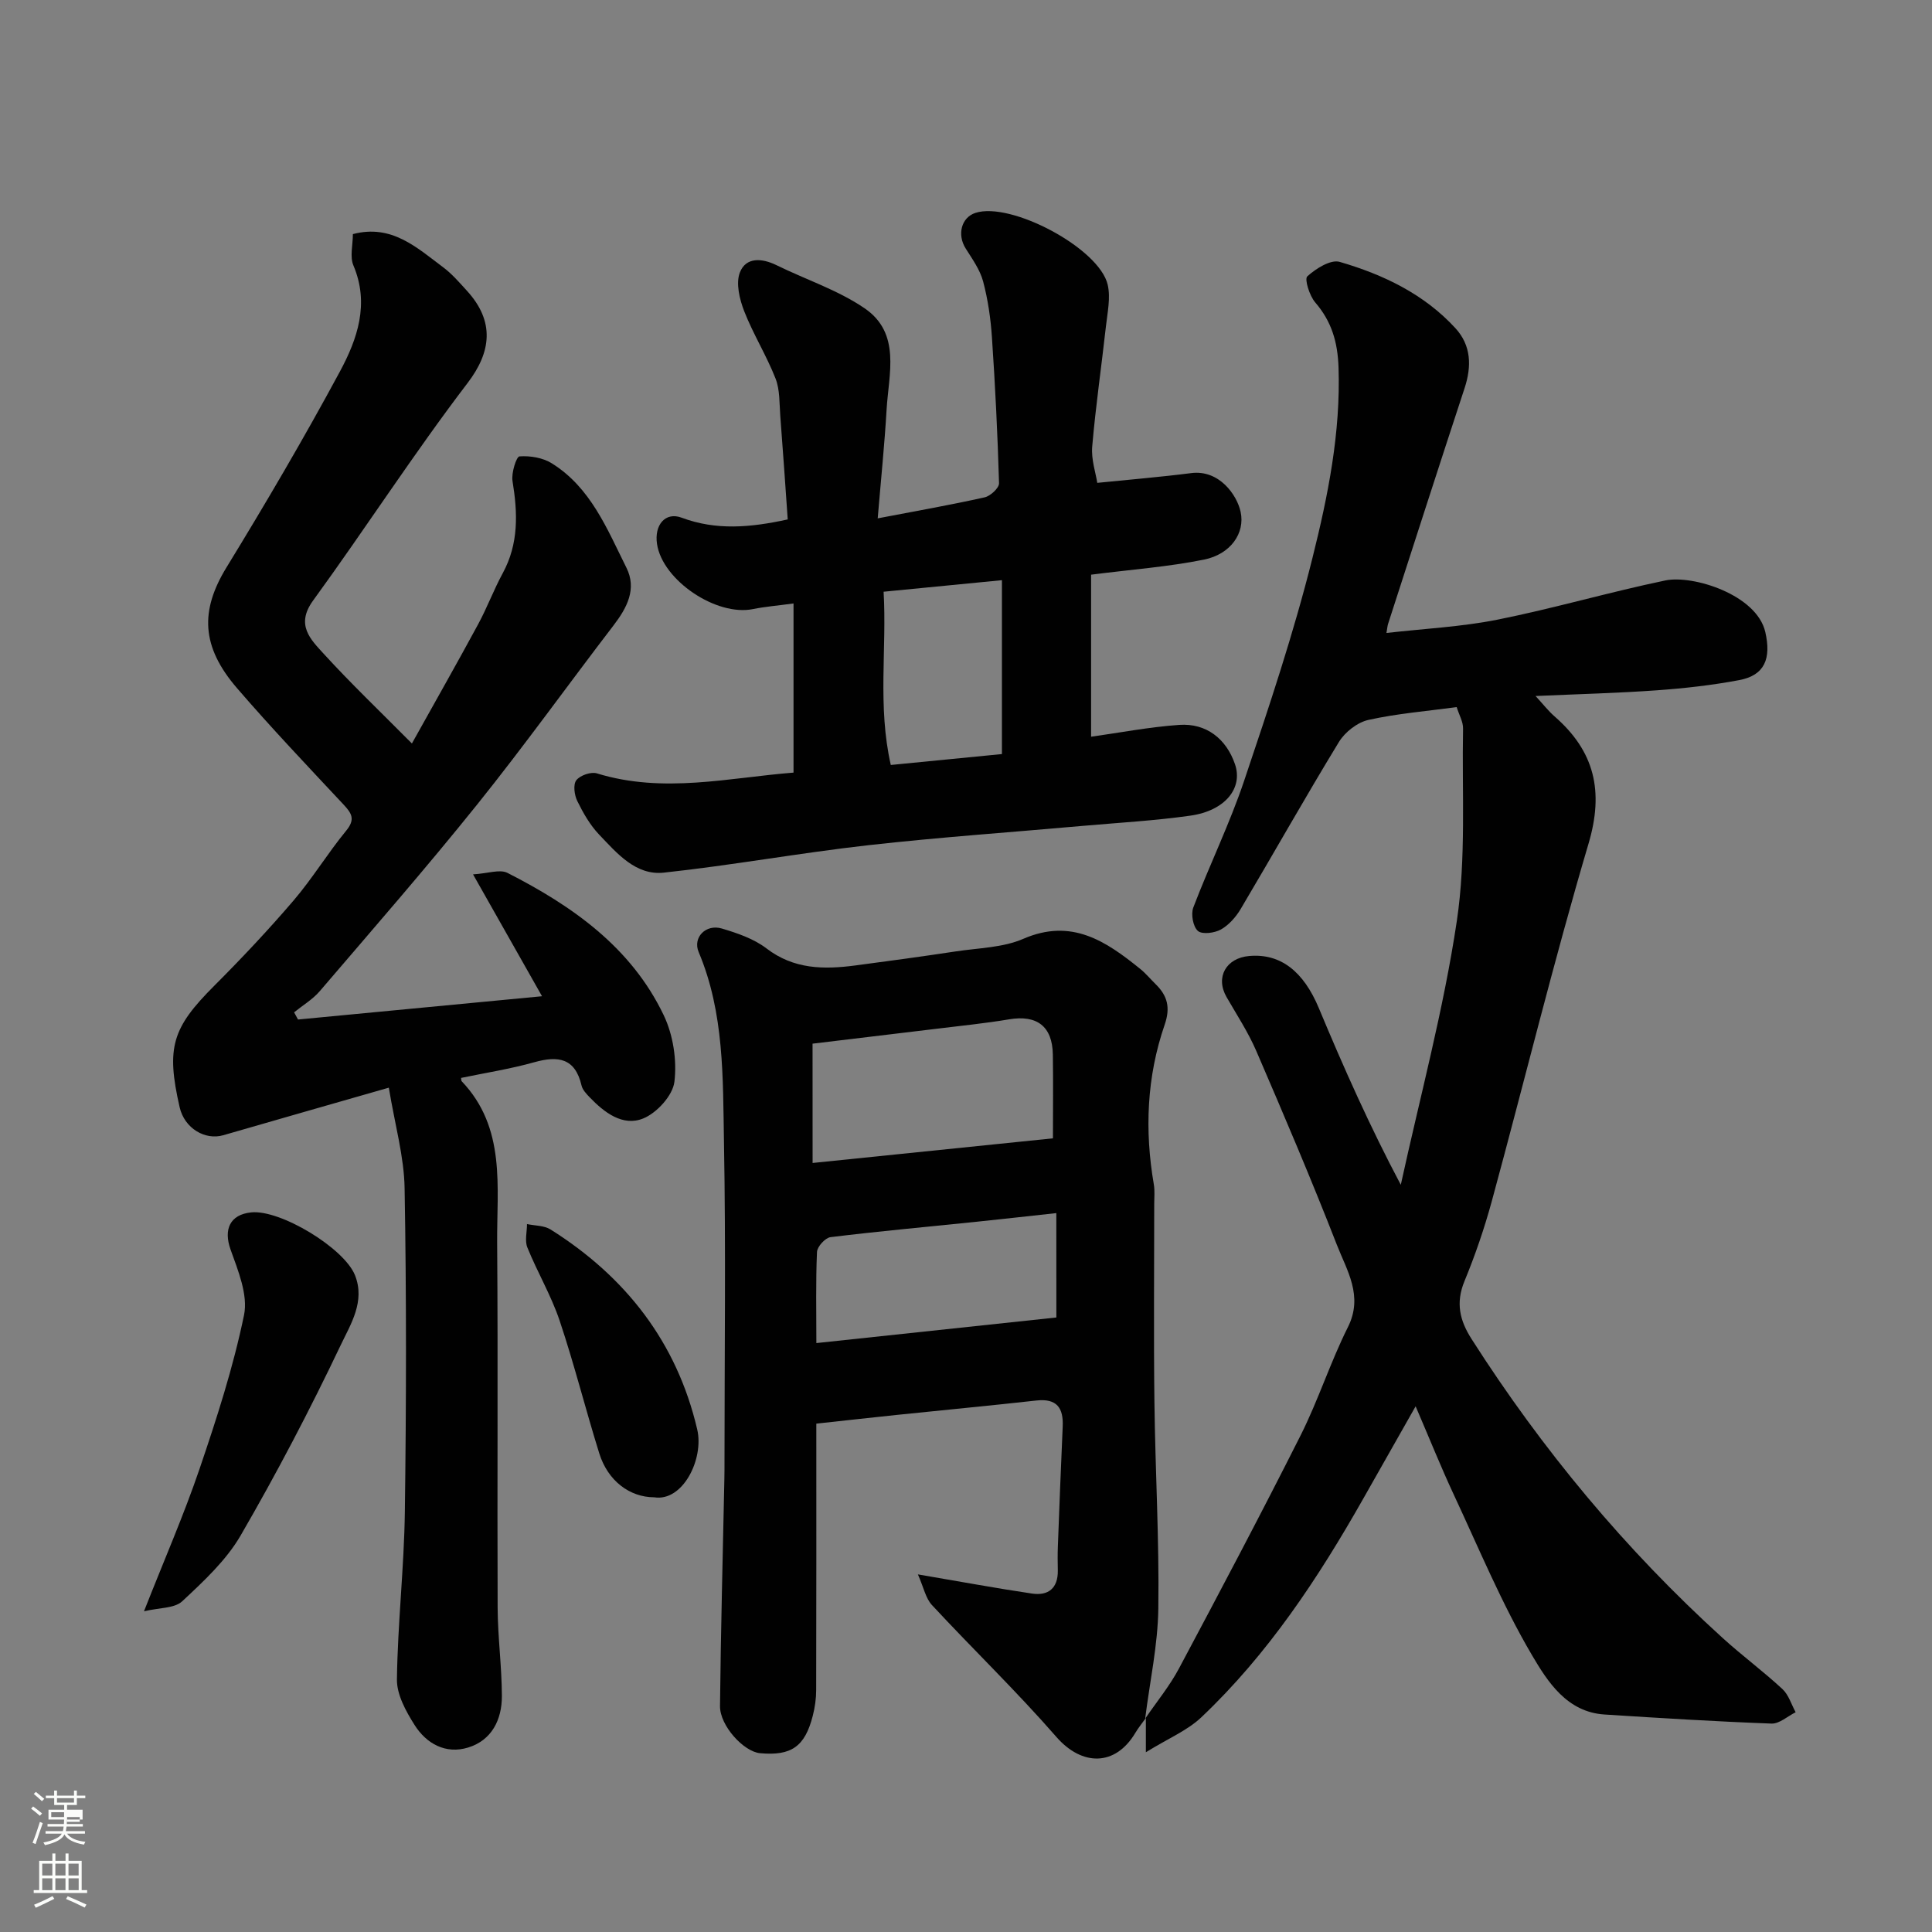 <svg enable-background="new 0 0 400 400" viewBox="0 0 400 400" xmlns="http://www.w3.org/2000/svg"><rect x="0" y="0" width="400" height="400" fill="#808080" stroke="none"/><path d="m6.44 374.46.42-.45c.65.47 1.27.95 1.85 1.44l-.45.49c-.65-.56-1.25-1.06-1.82-1.48m.93 7.33-.63-.26c.55-1.36 1.05-2.8 1.52-4.33.19.1.38.19.59.27-.46 1.29-.95 2.73-1.48 4.32m-.38-10.38.44-.42c.43.34 1.01.82 1.74 1.44l-.49.49c-.53-.51-1.09-1.01-1.69-1.51m2.5.35h1.72v-1.04h.59v1.04h3.52v-1.04h.59v1.04h1.75v.53h-1.75v1.42h-2.03v.97h3.22v2.03h-3.24c0 .35-.01.66-.03.93h3.32v.53h-3.37c-.03.27-.08.58-.15.94h3.96v.53h-3.71c.67.92 1.93 1.48 3.79 1.68-.13.24-.23.44-.29.59-2.13-.38-3.48-1.08-4.04-2.12-.43.97-1.77 1.72-4.03 2.23-.09-.19-.2-.37-.33-.55 2.1-.42 3.37-1.03 3.81-1.83h-3.36v-.53h3.58c.08-.29.13-.61.16-.94h-3.33v-.53h3.39c.02-.27.04-.58.04-.93h-3.23v-2.03h3.25v-.97h-2.07v-1.42h-1.73zm1.12 3.44v1h2.65c.01-.3.02-.44.01-.4v-.25-.35zm1.19-2h3.52v-.91h-3.52zm4.71 3h-2.63v.59c0 .15-.01.28-.01.4h2.64v-1.99z" fill="#fbfcfa"/><path d="m13.56 383.74h.63v1.52h2.72v6.07h1.13v.6h-11.06v-.6h1.13v-6.07h2.73v-1.52h.63v1.52h2.1v-1.52zm-2.69 8.83.38.56c-1.24.63-2.53 1.25-3.85 1.85-.1-.21-.21-.42-.34-.63 1.36-.55 2.63-1.15 3.81-1.78m-2.13-4.27h2.1v-2.45h-2.1zm0 3.04h2.1v-2.46h-2.1zm2.72-3.04h2.1v-2.45h-2.1zm0 3.04h2.1v-2.46h-2.1zm6.07 3.6c-1.41-.71-2.7-1.3-3.86-1.78l.35-.56c1.45.62 2.75 1.19 3.88 1.72zm-1.25-9.09h-2.1v2.45h2.1zm-2.09 5.49h2.1v-2.46h-2.1z" fill="#fbfcfa"/><g fill="#010101"><path d="m237.13 355.78c2.34-3.44 5.03-6.7 6.97-10.35 8.54-16.02 17.03-32.07 25.19-48.28 3.65-7.26 6.14-15.11 9.78-22.38 3.24-6.46-.21-11.71-2.29-17.05-5.26-13.5-10.95-26.84-16.69-40.15-1.67-3.87-4.03-7.46-6.14-11.13-2.38-4.15-.07-8.09 4.67-8.51 6.54-.58 11.27 3.22 14.44 10.81 5.13 12.3 10.55 24.47 16.96 36.56 3.97-18.19 8.86-36.24 11.6-54.62 1.95-13.06 1.04-26.55 1.29-39.85.03-1.38-.8-2.77-1.32-4.43-6.13.83-12.29 1.32-18.27 2.65-2.3.51-4.86 2.52-6.11 4.57-6.96 11.41-13.51 23.07-20.33 34.56-.99 1.67-2.45 3.33-4.1 4.26-1.32.74-3.89 1.07-4.77.3-1.01-.89-1.47-3.47-.95-4.85 3.36-8.82 7.54-17.35 10.54-26.28 5.13-15.24 10.25-30.54 14.14-46.13 3.21-12.83 5.84-25.9 5.39-39.39-.18-5.27-1.42-9.52-4.83-13.48-1.18-1.37-2.26-4.82-1.64-5.39 1.77-1.61 4.84-3.55 6.71-3 9.01 2.62 17.48 6.66 23.97 13.74 3.26 3.56 3.38 7.87 1.88 12.42-5.34 16.24-10.57 32.51-15.83 48.78-.14.44-.17.92-.34 1.89 7.85-.9 15.57-1.27 23.05-2.77 11.63-2.33 23.05-5.68 34.67-8.1 5.76-1.2 18.96 2.96 20.72 10.69 1.24 5.45-.09 8.94-5.4 9.94-5.62 1.06-11.34 1.7-17.05 2.11-8.07.58-16.16.78-25.12 1.18 1.59 1.73 2.65 3.1 3.93 4.22 8.28 7.22 10.26 15.46 7.04 26.34-7.25 24.48-13.3 49.31-20.01 73.96-1.54 5.65-3.45 11.23-5.68 16.64-1.84 4.47-1 8.11 1.48 11.98 14.63 22.91 31.86 43.63 51.99 61.9 4.01 3.64 8.39 6.88 12.36 10.56 1.29 1.19 1.85 3.18 2.74 4.8-1.67.83-3.37 2.41-5 2.35-11.53-.43-23.06-1.14-34.58-1.88-7.79-.5-11.79-6.83-14.97-12.22-6.25-10.61-11-22.1-16.23-33.3-2.67-5.72-5.02-11.6-7.9-18.29-3.86 6.82-7.35 12.97-10.84 19.12-9.33 16.46-19.71 32.18-33.53 45.27-2.89 2.74-6.84 4.36-11.48 7.23 0-3.7 0-5.44 0-7.18z"/><path d="m80.5 225.19c-11.84 3.4-23.07 6.6-34.29 9.85-3.7 1.07-8.01-1.38-9.02-5.81-2.83-12.41-1.54-16.43 7.2-25.17 5.66-5.67 11.17-11.52 16.38-17.61 3.92-4.58 7.07-9.8 10.9-14.46 1.93-2.35 1.17-3.58-.54-5.41-7.45-7.97-14.97-15.88-22.09-24.14-7.38-8.58-7.64-15.99-2.15-24.96 8.16-13.33 16.08-26.82 23.49-40.57 3.6-6.69 6.16-14 2.79-21.95-.77-1.81-.11-4.23-.11-6.49 8.04-2.12 13.24 2.8 18.67 6.85 1.85 1.38 3.4 3.19 4.97 4.91 5.8 6.37 4.98 12.68.13 19.04-11.17 14.64-21.17 30.17-32.01 45.07-3.67 5.04-.51 8.05 2.22 11.04 5.6 6.13 11.62 11.88 18.24 18.55 4.79-8.6 9.33-16.58 13.7-24.66 1.87-3.45 3.24-7.16 5.11-10.6 3.33-6.13 3.1-12.48 2.02-19.08-.27-1.67.8-5.05 1.44-5.1 2.21-.16 4.83.27 6.7 1.44 8.06 5.02 11.45 13.61 15.44 21.6 2.2 4.4.13 8.31-2.67 11.96-9.45 12.33-18.51 24.97-28.23 37.08-10.54 13.13-21.62 25.82-32.57 38.62-1.48 1.73-3.54 2.95-5.33 4.4.27.5.54.99.81 1.49 16.64-1.59 33.27-3.18 50.52-4.82-4.79-8.47-9.19-16.24-14.28-25.23 3.09-.19 5.54-1.11 7.12-.31 13.45 6.85 25.63 15.41 32.35 29.46 1.96 4.09 2.76 9.31 2.22 13.79-.34 2.84-3.64 6.46-6.47 7.6-4.23 1.71-8.06-1.24-11.11-4.42-.67-.7-1.44-1.52-1.65-2.41-1.32-5.7-4.85-6.2-9.8-4.81-4.96 1.39-10.09 2.19-15.14 3.24.06.36.02.58.12.68 9.24 9.68 7.26 21.9 7.35 33.52.19 25.16 0 50.32.1 75.48.03 6.1.86 12.2.88 18.3.01 4.88-2.09 9.16-7 10.66-4.61 1.42-8.63-.78-11.09-4.69-1.78-2.82-3.68-6.26-3.64-9.41.15-11.56 1.48-23.11 1.64-34.67.3-22.32.34-44.66-.05-66.97-.1-6.59-2-13.16-3.27-20.88z"/><path d="m237.29 355.62c-.75 1.05-1.57 2.05-2.23 3.15-4.16 6.99-11.07 6.9-16.36.83-8.21-9.42-17.24-18.12-25.75-27.29-1.31-1.41-1.72-3.67-2.91-6.35 8.9 1.51 16.24 2.88 23.63 3.97 3.38.5 5.39-1.11 5.34-4.77-.03-1.67-.06-3.33.01-5 .31-8.26.63-16.53 1-24.79.18-3.87-1.2-5.88-5.44-5.41-9.62 1.07-19.26 1.98-28.88 2.98-5.49.57-10.97 1.19-16.69 1.81 0 18.89.02 37.02-.03 55.16 0 1.77-.26 3.59-.7 5.31-1.63 6.4-4.44 8.35-10.92 7.76-3.37-.31-8.33-5.68-8.29-9.76.16-15.62.58-31.25.9-46.87.03-1.33.03-2.66.03-4 0-21.99.29-43.98-.11-65.96-.24-13.23.09-26.65-5.24-39.28-1.27-3.02 1.49-5.85 4.8-4.87 3.22.96 6.63 2.12 9.24 4.12 5.68 4.35 11.89 4.38 18.38 3.53 6.97-.92 13.93-1.87 20.88-2.92 4.67-.71 9.68-.76 13.9-2.59 10.01-4.35 17.12.48 24.22 6.22 1.16.94 2.12 2.11 3.19 3.16 2.45 2.4 3.1 4.84 1.87 8.4-3.71 10.76-4.17 21.86-2.24 33.07.22 1.3.08 2.66.08 3.99 0 13.66-.13 27.32.04 40.98.17 14.26 1.01 28.53.81 42.78-.1 7.61-1.77 15.2-2.72 22.79.03.01.19-.15.19-.15zm-69.05-114.84c16.96-1.74 33.25-3.4 49.76-5.1 0-6.05.07-11.7-.02-17.34-.09-5.86-3.3-8.26-9.04-7.3-5 .84-10.05 1.34-15.08 1.96-8.55 1.04-17.11 2.06-25.63 3.08.01 8.21.01 15.82.01 24.7zm50.46 10.38c-5.83.63-11.35 1.26-16.88 1.83-9.96 1.03-19.94 1.93-29.87 3.15-1.09.13-2.75 1.96-2.8 3.06-.27 6.12-.13 12.25-.13 18.87 16.89-1.8 33.27-3.55 49.69-5.3-.01-7.43-.01-14.5-.01-21.61z"/><path d="m164.29 159.96c0-11.82 0-23.2 0-35.02-3.3.45-5.86.65-8.37 1.16-7.59 1.56-18.75-5.94-19.89-13.46-.6-3.95 1.72-6.72 5.09-5.46 7.13 2.66 14.17 2.07 21.97.36-.5-7.06-.98-14.24-1.54-21.41-.2-2.62-.06-5.42-.99-7.78-1.87-4.76-4.63-9.18-6.49-13.94-.96-2.47-1.76-5.78-.88-8.02 1.26-3.19 4.54-2.97 7.57-1.49 6.09 2.99 12.72 5.15 18.25 8.93 7.57 5.17 4.99 13.56 4.55 20.96-.42 7.2-1.16 14.39-1.84 22.53 7.91-1.51 15.06-2.77 22.14-4.35 1.2-.27 3.01-1.94 2.98-2.93-.29-10.07-.79-20.14-1.47-30.19-.26-3.9-.83-7.83-1.83-11.6-.65-2.42-2.24-4.63-3.61-6.81-1.8-2.85-.91-6.4 2.01-7.36 7.33-2.4 25.66 7.31 27.4 14.88.62 2.7-.05 5.75-.37 8.61-.92 8.3-2.13 16.57-2.84 24.89-.23 2.69.74 5.47 1.05 7.51 6.59-.67 13.04-1.2 19.46-2.02 5.74-.73 9.44 4.45 10.22 8.03.95 4.39-2.07 8.77-7.58 9.88-7.36 1.49-14.92 2.04-23.38 3.12v33.55c5.75-.8 11.98-2.01 18.26-2.45 5.61-.39 9.74 2.91 11.53 8.14 1.7 4.95-2.03 9.63-9.23 10.65-7.31 1.04-14.7 1.45-22.06 2.1-14.9 1.33-29.84 2.36-44.7 4.03-14.12 1.59-28.13 4.15-42.26 5.67-5.82.63-9.71-4.02-13.4-7.88-1.88-1.97-3.31-4.48-4.52-6.95-.61-1.24-.89-3.41-.2-4.3.78-1.01 3.03-1.8 4.26-1.42 13.77 4.24 27.36.89 40.71-.16zm43.15-3.84c0-12.58 0-24.11 0-36-7.96.78-16.01 1.56-24.5 2.39.69 11.83-1.28 23.67 1.49 35.87 7.72-.76 14.99-1.47 23.01-2.26z"/><path d="m29.81 333.6c4.21-10.7 8.26-19.95 11.5-29.47 3.56-10.46 6.98-21.05 9.21-31.84.87-4.18-1.23-9.23-2.79-13.6-1.47-4.13-.15-7.23 4.29-7.68 6.02-.61 19.22 7.38 21.47 13 2.18 5.44-.92 10.2-2.95 14.48-6.37 13.39-13.27 26.57-20.71 39.4-3 5.17-7.67 9.5-12.11 13.64-1.6 1.49-4.75 1.31-7.91 2.07z"/><path d="m135.45 310c-5.07-.01-9.59-3.39-11.37-9.07-2.85-9.13-5.17-18.43-8.21-27.49-1.75-5.22-4.62-10.05-6.69-15.17-.56-1.4-.07-3.22-.07-4.84 1.63.35 3.53.28 4.86 1.11 15.56 9.78 26.16 23.35 30.38 41.4 1.43 6.07-2.95 15.01-8.9 14.06z"/></g></svg>